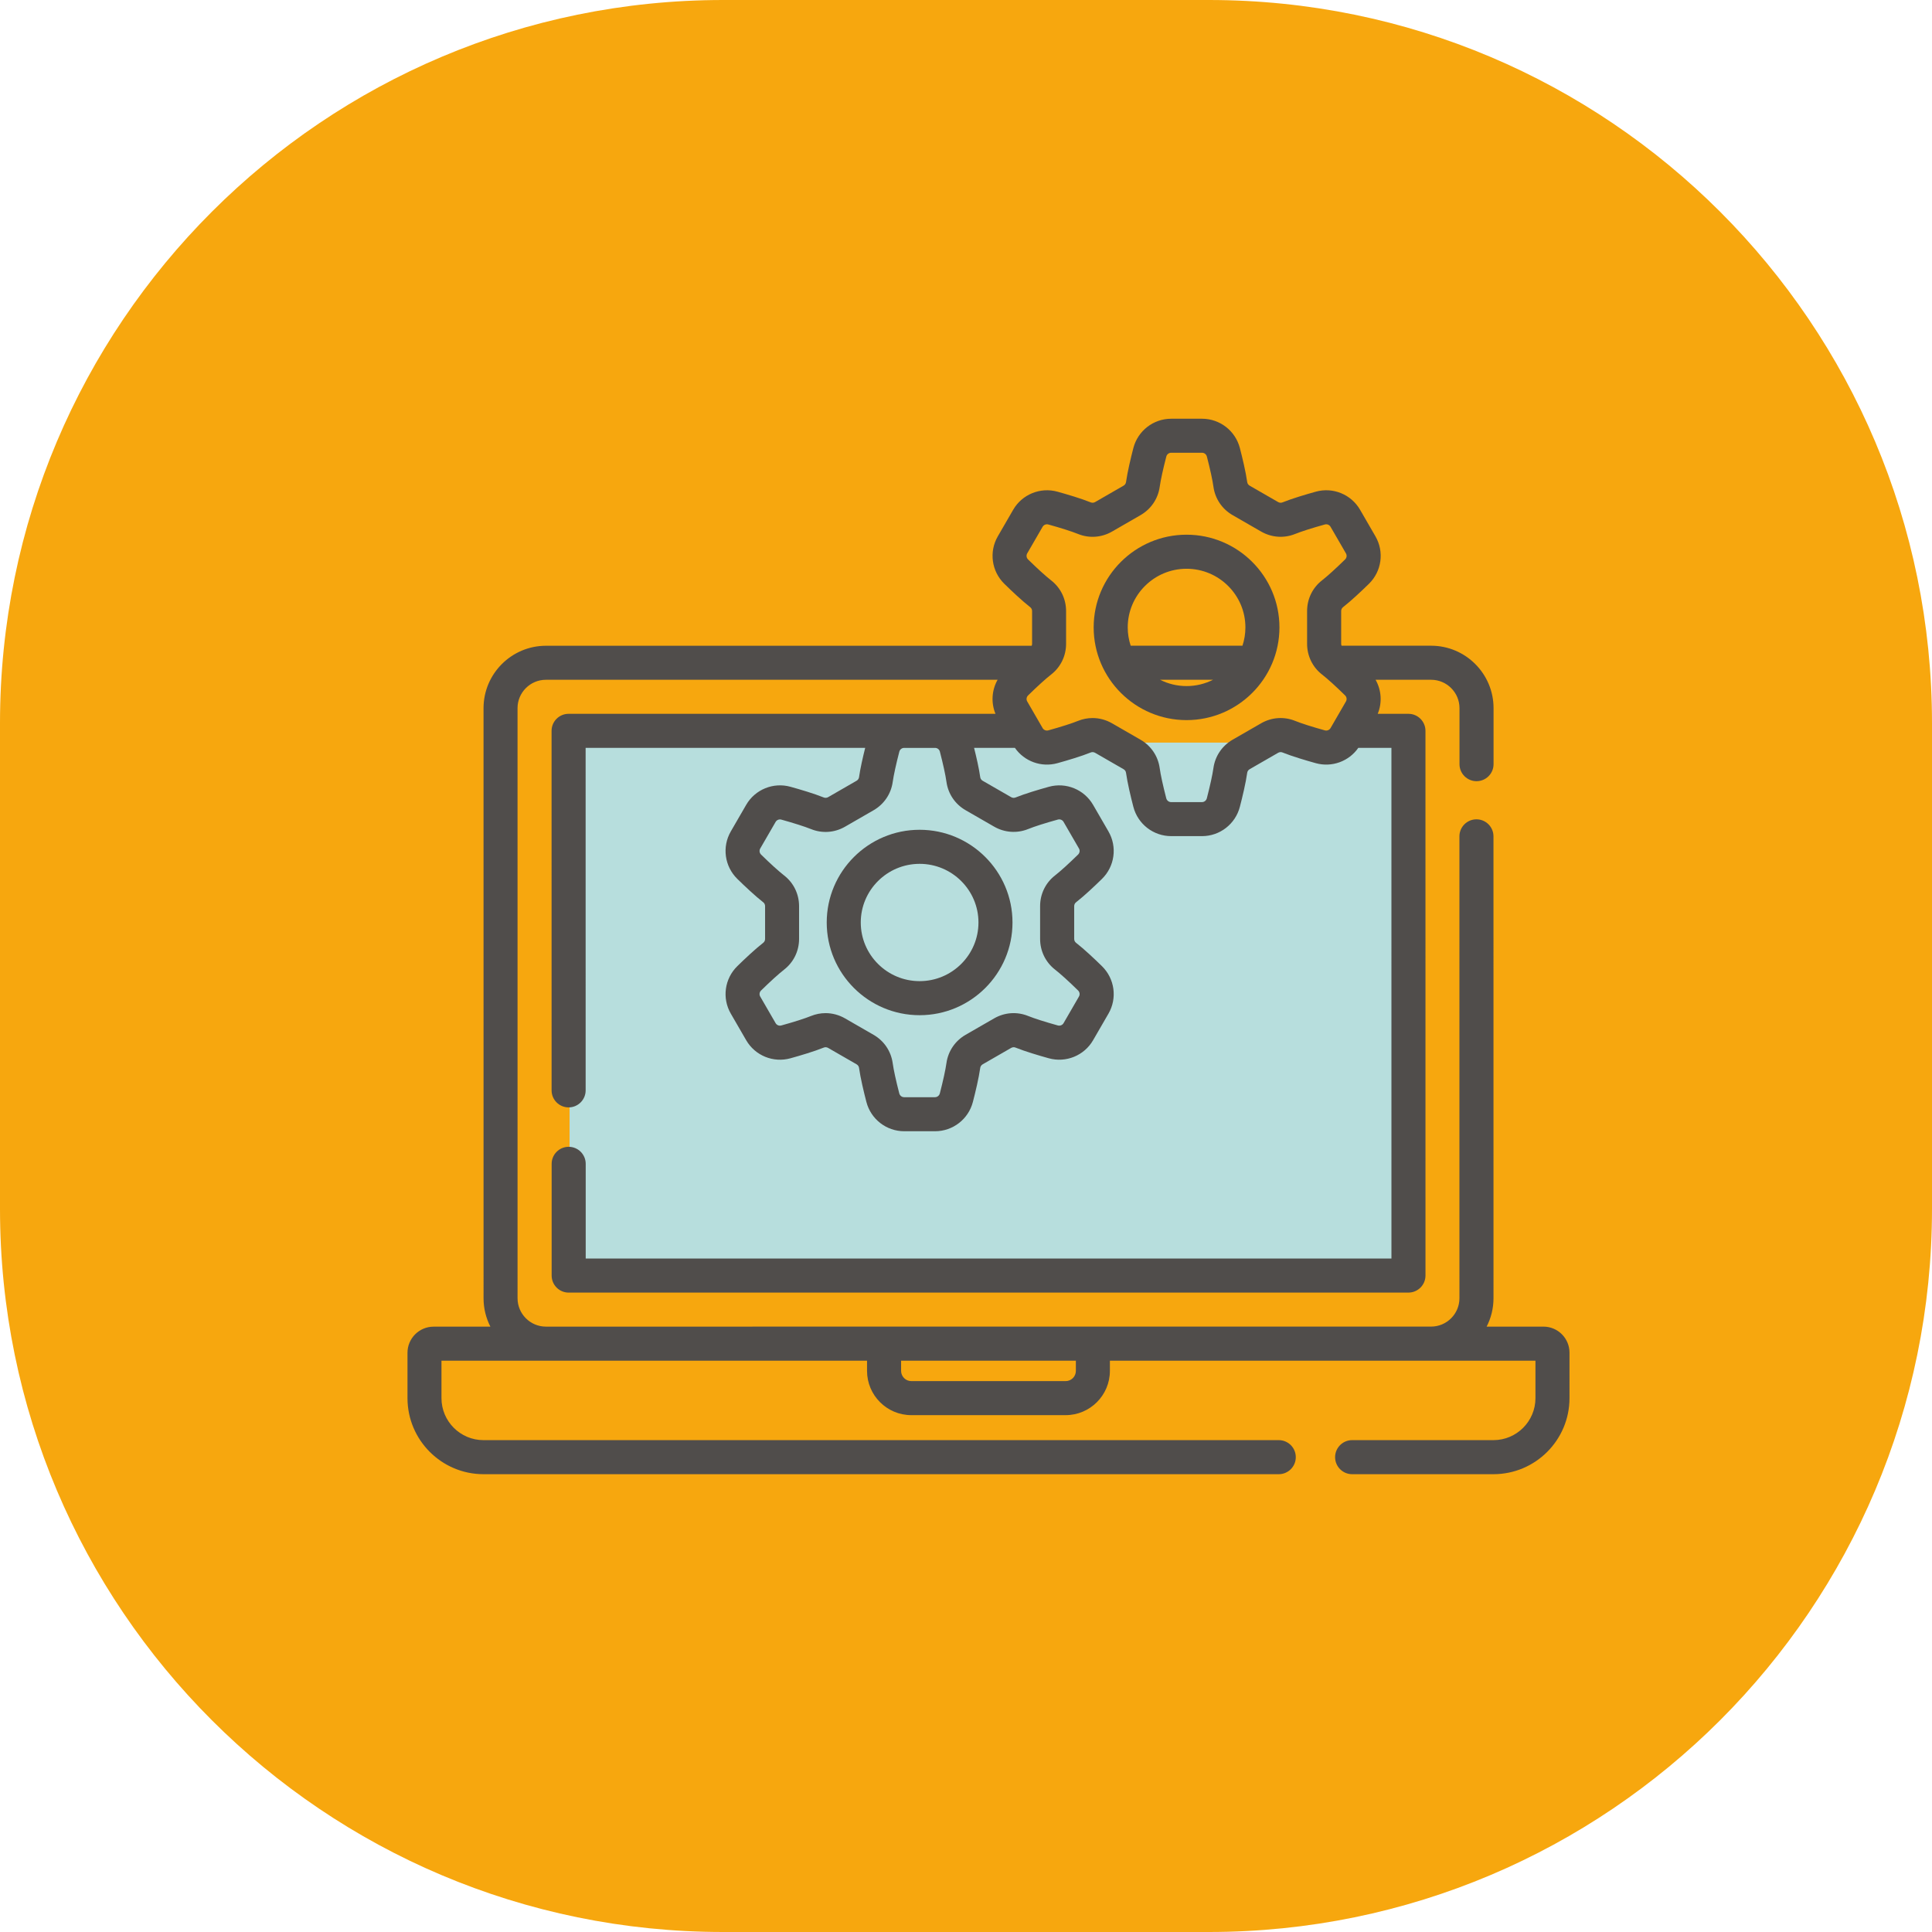 <?xml version="1.0" encoding="utf-8"?>
<!-- Generator: Adobe Illustrator 24.0.1, SVG Export Plug-In . SVG Version: 6.00 Build 0)  -->
<svg version="1.1" id="Capa_1" xmlns="http://www.w3.org/2000/svg" xmlns:xlink="http://www.w3.org/1999/xlink" x="0px" y="0px"
	 width="85.88px" height="85.88px" viewBox="0 0 85.88 85.88" enable-background="new 0 0 85.88 85.88" xml:space="preserve">
<path fill="#F7A70E" d="M53.734,85.88H32.146C14.392,85.88,0,71.487,0,53.734V32.146C0,14.392,14.392,0,32.146,0h21.588
	C71.487,0,85.88,14.392,85.88,32.146v21.588C85.88,71.487,71.487,85.88,53.734,85.88z"/>
<rect x="25.319" y="33.01" fill="#B7DEDD" width="37.043" height="23.656"/>
<g>
	<g>
		<g>
			<path fill="#504D4B" d="M68.608,58.97h-2.525c0.195-0.379,0.305-0.808,0.305-1.262l-0.001-20.531
				c0-0.418-0.339-0.757-0.757-0.757c-0.418,0-0.757,0.339-0.757,0.757l0.001,20.531c0,0.695-0.566,1.261-1.261,1.261L24.267,58.97
				c-0.695,0-1.261-0.566-1.261-1.261l-0.001-26.231c0-0.695,0.566-1.261,1.261-1.261l20.079-0.001
				c-0.26,0.459-0.299,1.017-0.095,1.513l-2.682,0c-0.002,0-0.003,0-0.005,0h-1.37c-0.002,0-0.004,0-0.006,0L25.275,31.73
				c-0.418,0-0.757,0.339-0.757,0.757l0.001,15.981c0,0.418,0.339,0.757,0.757,0.757c0.418,0,0.757-0.339,0.757-0.757l-0.001-15.224
				l12.427-0.001c-0.103,0.412-0.219,0.917-0.274,1.306c-0.009,0.064-0.049,0.122-0.108,0.156l-1.265,0.729
				c-0.059,0.034-0.13,0.04-0.191,0.016c-0.43-0.173-1.044-0.355-1.484-0.477c-0.762-0.211-1.572,0.119-1.968,0.803l-0.684,1.182
				c-0.397,0.686-0.278,1.553,0.289,2.109c0.325,0.318,0.789,0.757,1.154,1.042c0.051,0.039,0.081,0.103,0.081,0.171v1.456
				c0,0.068-0.03,0.131-0.081,0.171c-0.365,0.284-0.829,0.723-1.154,1.041c-0.567,0.555-0.686,1.422-0.289,2.109l0.684,1.182
				c0.396,0.684,1.205,1.015,1.968,0.803c0.44-0.122,1.054-0.304,1.484-0.477c0.06-0.024,0.131-0.018,0.19,0.016l1.266,0.729
				c0.059,0.034,0.099,0.092,0.108,0.156c0.065,0.458,0.213,1.077,0.327,1.516c0.198,0.767,0.89,1.303,1.682,1.303h1.37
				c0.792,0,1.483-0.536,1.682-1.303c0.114-0.439,0.262-1.058,0.327-1.516c0.009-0.064,0.05-0.122,0.108-0.156l1.266-0.729
				c0.059-0.034,0.13-0.04,0.19-0.016c0.43,0.173,1.044,0.355,1.484,0.477c0.762,0.211,1.572-0.119,1.968-0.803l0.684-1.182
				c0.397-0.686,0.278-1.553-0.289-2.109c-0.325-0.318-0.789-0.757-1.154-1.041c-0.051-0.04-0.081-0.103-0.081-0.171v-1.456
				c0-0.068,0.03-0.131,0.081-0.171c0.365-0.284,0.829-0.723,1.154-1.041c0.567-0.555,0.686-1.422,0.289-2.109l-0.684-1.182
				c-0.396-0.684-1.205-1.015-1.968-0.803c-0.44,0.122-1.054,0.304-1.484,0.477c-0.06,0.024-0.131,0.018-0.19-0.016l-1.266-0.729
				c-0.059-0.034-0.099-0.092-0.108-0.156c-0.055-0.389-0.17-0.894-0.274-1.306l1.815,0c0.418,0.6,1.174,0.879,1.89,0.68
				c0.44-0.122,1.054-0.304,1.484-0.477c0.06-0.024,0.131-0.018,0.19,0.016l1.266,0.729c0.059,0.034,0.099,0.092,0.108,0.156
				c0.065,0.458,0.213,1.077,0.327,1.516c0.198,0.767,0.89,1.303,1.682,1.303h1.37c0.792,0,1.483-0.536,1.682-1.303
				c0.114-0.439,0.263-1.058,0.327-1.516c0.009-0.064,0.05-0.122,0.108-0.156l1.266-0.729c0.059-0.034,0.13-0.04,0.19-0.016
				c0.43,0.173,1.044,0.355,1.484,0.477c0.715,0.198,1.472-0.08,1.89-0.681h1.472l0.001,22.7l-35.816,0.001l0-4.21
				c0-0.418-0.339-0.757-0.757-0.757c-0.418,0-0.757,0.339-0.757,0.757l0,4.967c0,0.418,0.339,0.757,0.757,0.757l37.329-0.001
				c0.201,0,0.393-0.08,0.535-0.222c0.142-0.142,0.222-0.334,0.222-0.535l-0.001-24.213c0-0.418-0.339-0.757-0.757-0.757h-1.365
				c0.204-0.496,0.165-1.054-0.095-1.513h2.469c0.695,0,1.261,0.566,1.261,1.261l0,2.49c0,0.418,0.339,0.757,0.757,0.757
				c0.418,0,0.757-0.339,0.757-0.757l0-2.49c0-1.53-1.245-2.775-2.775-2.775h-3.981c-0.011-0.027-0.018-0.055-0.018-0.085v-1.456
				c0-0.067,0.03-0.131,0.081-0.171c0.365-0.285,0.829-0.724,1.154-1.041c0.567-0.555,0.686-1.422,0.289-2.109l-0.684-1.182
				c-0.396-0.684-1.205-1.015-1.968-0.803c-0.44,0.122-1.055,0.304-1.484,0.477c-0.06,0.024-0.131,0.018-0.19-0.016l-1.266-0.729
				c-0.059-0.034-0.099-0.092-0.108-0.156c-0.065-0.458-0.213-1.078-0.327-1.516c-0.198-0.767-0.89-1.303-1.682-1.303h-1.37
				c-0.792,0-1.483,0.536-1.682,1.303c-0.114,0.439-0.262,1.058-0.327,1.516c-0.009,0.064-0.049,0.122-0.108,0.156l-1.265,0.729
				c-0.059,0.034-0.13,0.04-0.19,0.016c-0.429-0.173-1.044-0.355-1.484-0.477c-0.762-0.211-1.572,0.119-1.968,0.803l-0.684,1.182
				c-0.397,0.686-0.278,1.553,0.289,2.109c0.325,0.318,0.788,0.756,1.154,1.042c0.051,0.039,0.081,0.103,0.081,0.171v1.456
				c0,0.03-0.007,0.058-0.018,0.085l-21.591,0.001c-1.53,0-2.775,1.245-2.775,2.775l0.001,26.231c0,0.454,0.11,0.883,0.304,1.261
				h-2.525c-0.64,0-1.16,0.521-1.16,1.16v2.018c0,1.864,1.516,3.38,3.38,3.38h35.349c0.418,0,0.757-0.339,0.757-0.757
				s-0.339-0.757-0.757-0.757H21.491c-1.029,0-1.867-0.837-1.867-1.867v-1.665h18.917v0.454c0,1.085,0.883,1.967,1.967,1.967h6.861
				c1.085,0,1.967-0.883,1.967-1.967v-0.454h18.917v1.665c0,1.029-0.837,1.867-1.867,1.867h-6.282c-0.418,0-0.757,0.339-0.757,0.757
				s0.339,0.757,0.757,0.757h6.282c1.864,0,3.38-1.516,3.38-3.38V60.13C69.768,59.491,69.248,58.97,68.608,58.97L68.608,58.97z
				 M41.779,33.411c0.147,0.567,0.251,1.046,0.293,1.349c0.075,0.53,0.385,0.988,0.852,1.256l1.266,0.729
				c0.466,0.268,1.016,0.307,1.511,0.108c0.284-0.115,0.754-0.265,1.322-0.422c0.099-0.028,0.203,0.015,0.254,0.103l0.684,1.182
				c0.051,0.087,0.035,0.198-0.038,0.269c-0.42,0.411-0.784,0.741-1.025,0.929c-0.422,0.329-0.664,0.826-0.664,1.365v1.456
				c0,0.538,0.242,1.036,0.664,1.365c0.241,0.188,0.606,0.518,1.025,0.929c0.073,0.071,0.088,0.182,0.038,0.269l-0.684,1.182
				c-0.051,0.088-0.156,0.13-0.254,0.103c-0.568-0.158-1.038-0.308-1.322-0.422c-0.495-0.2-1.046-0.161-1.512,0.108l-1.266,0.729
				c-0.466,0.269-0.777,0.727-0.852,1.256v0c-0.043,0.303-0.147,0.782-0.294,1.349c-0.026,0.099-0.115,0.169-0.216,0.169h-1.37
				c-0.102,0-0.191-0.069-0.217-0.169c-0.147-0.567-0.251-1.046-0.293-1.349c-0.075-0.53-0.385-0.988-0.852-1.256l-1.265-0.729
				c-0.269-0.155-0.567-0.234-0.866-0.234c-0.218,0-0.437,0.042-0.645,0.126c-0.284,0.115-0.754,0.265-1.322,0.422
				c-0.099,0.028-0.203-0.015-0.254-0.103l-0.684-1.182c-0.051-0.087-0.035-0.198,0.038-0.269c0.42-0.411,0.784-0.741,1.025-0.929
				c0.422-0.329,0.664-0.826,0.664-1.364v-1.456c0-0.538-0.242-1.036-0.664-1.364c-0.241-0.188-0.606-0.518-1.025-0.929
				c-0.073-0.071-0.088-0.182-0.038-0.269l0.684-1.182c0.051-0.088,0.156-0.13,0.254-0.103c0.568,0.158,1.038,0.308,1.322,0.422
				c0.495,0.2,1.046,0.161,1.512-0.108l1.265-0.729c0.466-0.269,0.777-0.726,0.852-1.256c0.043-0.303,0.147-0.782,0.294-1.349
				c0.025-0.098,0.113-0.167,0.213-0.168l1.375,0C41.666,33.244,41.754,33.313,41.779,33.411L41.779,33.411z M45.699,24.868
				c-0.073-0.071-0.088-0.182-0.038-0.269l0.684-1.182c0.051-0.088,0.156-0.13,0.254-0.103c0.569,0.158,1.039,0.308,1.322,0.422
				c0.495,0.2,1.046,0.161,1.512-0.108l1.265-0.729c0.466-0.269,0.777-0.726,0.852-1.256c0.043-0.303,0.147-0.782,0.294-1.349
				c0.026-0.099,0.115-0.169,0.216-0.169h1.37c0.102,0,0.191,0.069,0.217,0.169c0.147,0.567,0.251,1.046,0.293,1.349
				c0.075,0.53,0.385,0.988,0.852,1.256l1.266,0.729c0.466,0.268,1.016,0.307,1.511,0.108c0.284-0.114,0.753-0.264,1.322-0.422
				c0.098-0.028,0.203,0.015,0.254,0.103l0.684,1.182c0.051,0.087,0.035,0.198-0.038,0.269c-0.42,0.411-0.784,0.741-1.025,0.929
				c-0.422,0.329-0.664,0.826-0.664,1.365v1.456c0,0.538,0.242,1.036,0.664,1.365c0.242,0.188,0.606,0.518,1.025,0.929
				c0.073,0.071,0.088,0.182,0.038,0.269l-0.684,1.182c-0.051,0.088-0.156,0.13-0.254,0.103c-0.568-0.158-1.038-0.308-1.322-0.422
				c-0.495-0.2-1.046-0.161-1.512,0.108l-1.266,0.729c-0.466,0.269-0.777,0.727-0.852,1.256v0c-0.043,0.303-0.147,0.782-0.294,1.349
				c-0.026,0.099-0.115,0.169-0.216,0.169h-1.37c-0.102,0-0.191-0.069-0.217-0.169c-0.147-0.567-0.251-1.046-0.293-1.349
				c-0.075-0.53-0.385-0.988-0.852-1.256l-1.265-0.729c-0.269-0.155-0.567-0.234-0.866-0.234c-0.218,0-0.437,0.042-0.645,0.126
				c-0.284,0.115-0.754,0.264-1.322,0.422c-0.099,0.028-0.203-0.015-0.254-0.103l-0.134-0.232c-0.004-0.008-0.009-0.016-0.013-0.023
				l-0.536-0.927c-0.051-0.087-0.035-0.198,0.038-0.269c0.42-0.411,0.784-0.741,1.025-0.929c0.422-0.329,0.664-0.826,0.664-1.364
				v-1.456c0-0.538-0.242-1.036-0.664-1.364C46.482,25.609,46.118,25.279,45.699,24.868L45.699,24.868z M47.824,60.938
				c0,0.25-0.204,0.454-0.454,0.454h-6.861c-0.25,0-0.454-0.204-0.454-0.454v-0.454h7.769V60.938z"/>
			<path fill="#504D4B" d="M52.744,32.01c2.277,0,4.129-1.848,4.129-4.121c0-2.272-1.852-4.121-4.129-4.121
				s-4.129,1.848-4.129,4.121C48.616,30.162,50.468,32.01,52.744,32.01z M51.565,30.216h2.358c-0.355,0.179-0.755,0.281-1.179,0.281
				S51.92,30.395,51.565,30.216L51.565,30.216z M52.744,25.282c1.442,0,2.616,1.17,2.616,2.607c0,0.284-0.046,0.557-0.131,0.813
				H50.26c-0.084-0.256-0.131-0.529-0.131-0.813C50.129,26.452,51.302,25.282,52.744,25.282L52.744,25.282z"/>
			<path fill="#504D4B" d="M36.749,41.006c0,2.272,1.852,4.121,4.129,4.121c2.277,0,4.129-1.848,4.129-4.121
				c0-2.272-1.852-4.121-4.129-4.121C38.601,36.885,36.749,38.734,36.749,41.006L36.749,41.006z M43.494,41.006
				c0,1.438-1.173,2.607-2.616,2.607c-1.442,0-2.616-1.17-2.616-2.607s1.173-2.607,2.616-2.607
				C42.32,38.398,43.494,39.568,43.494,41.006L43.494,41.006z"/>
		</g>
	</g>
</g>
</svg>

